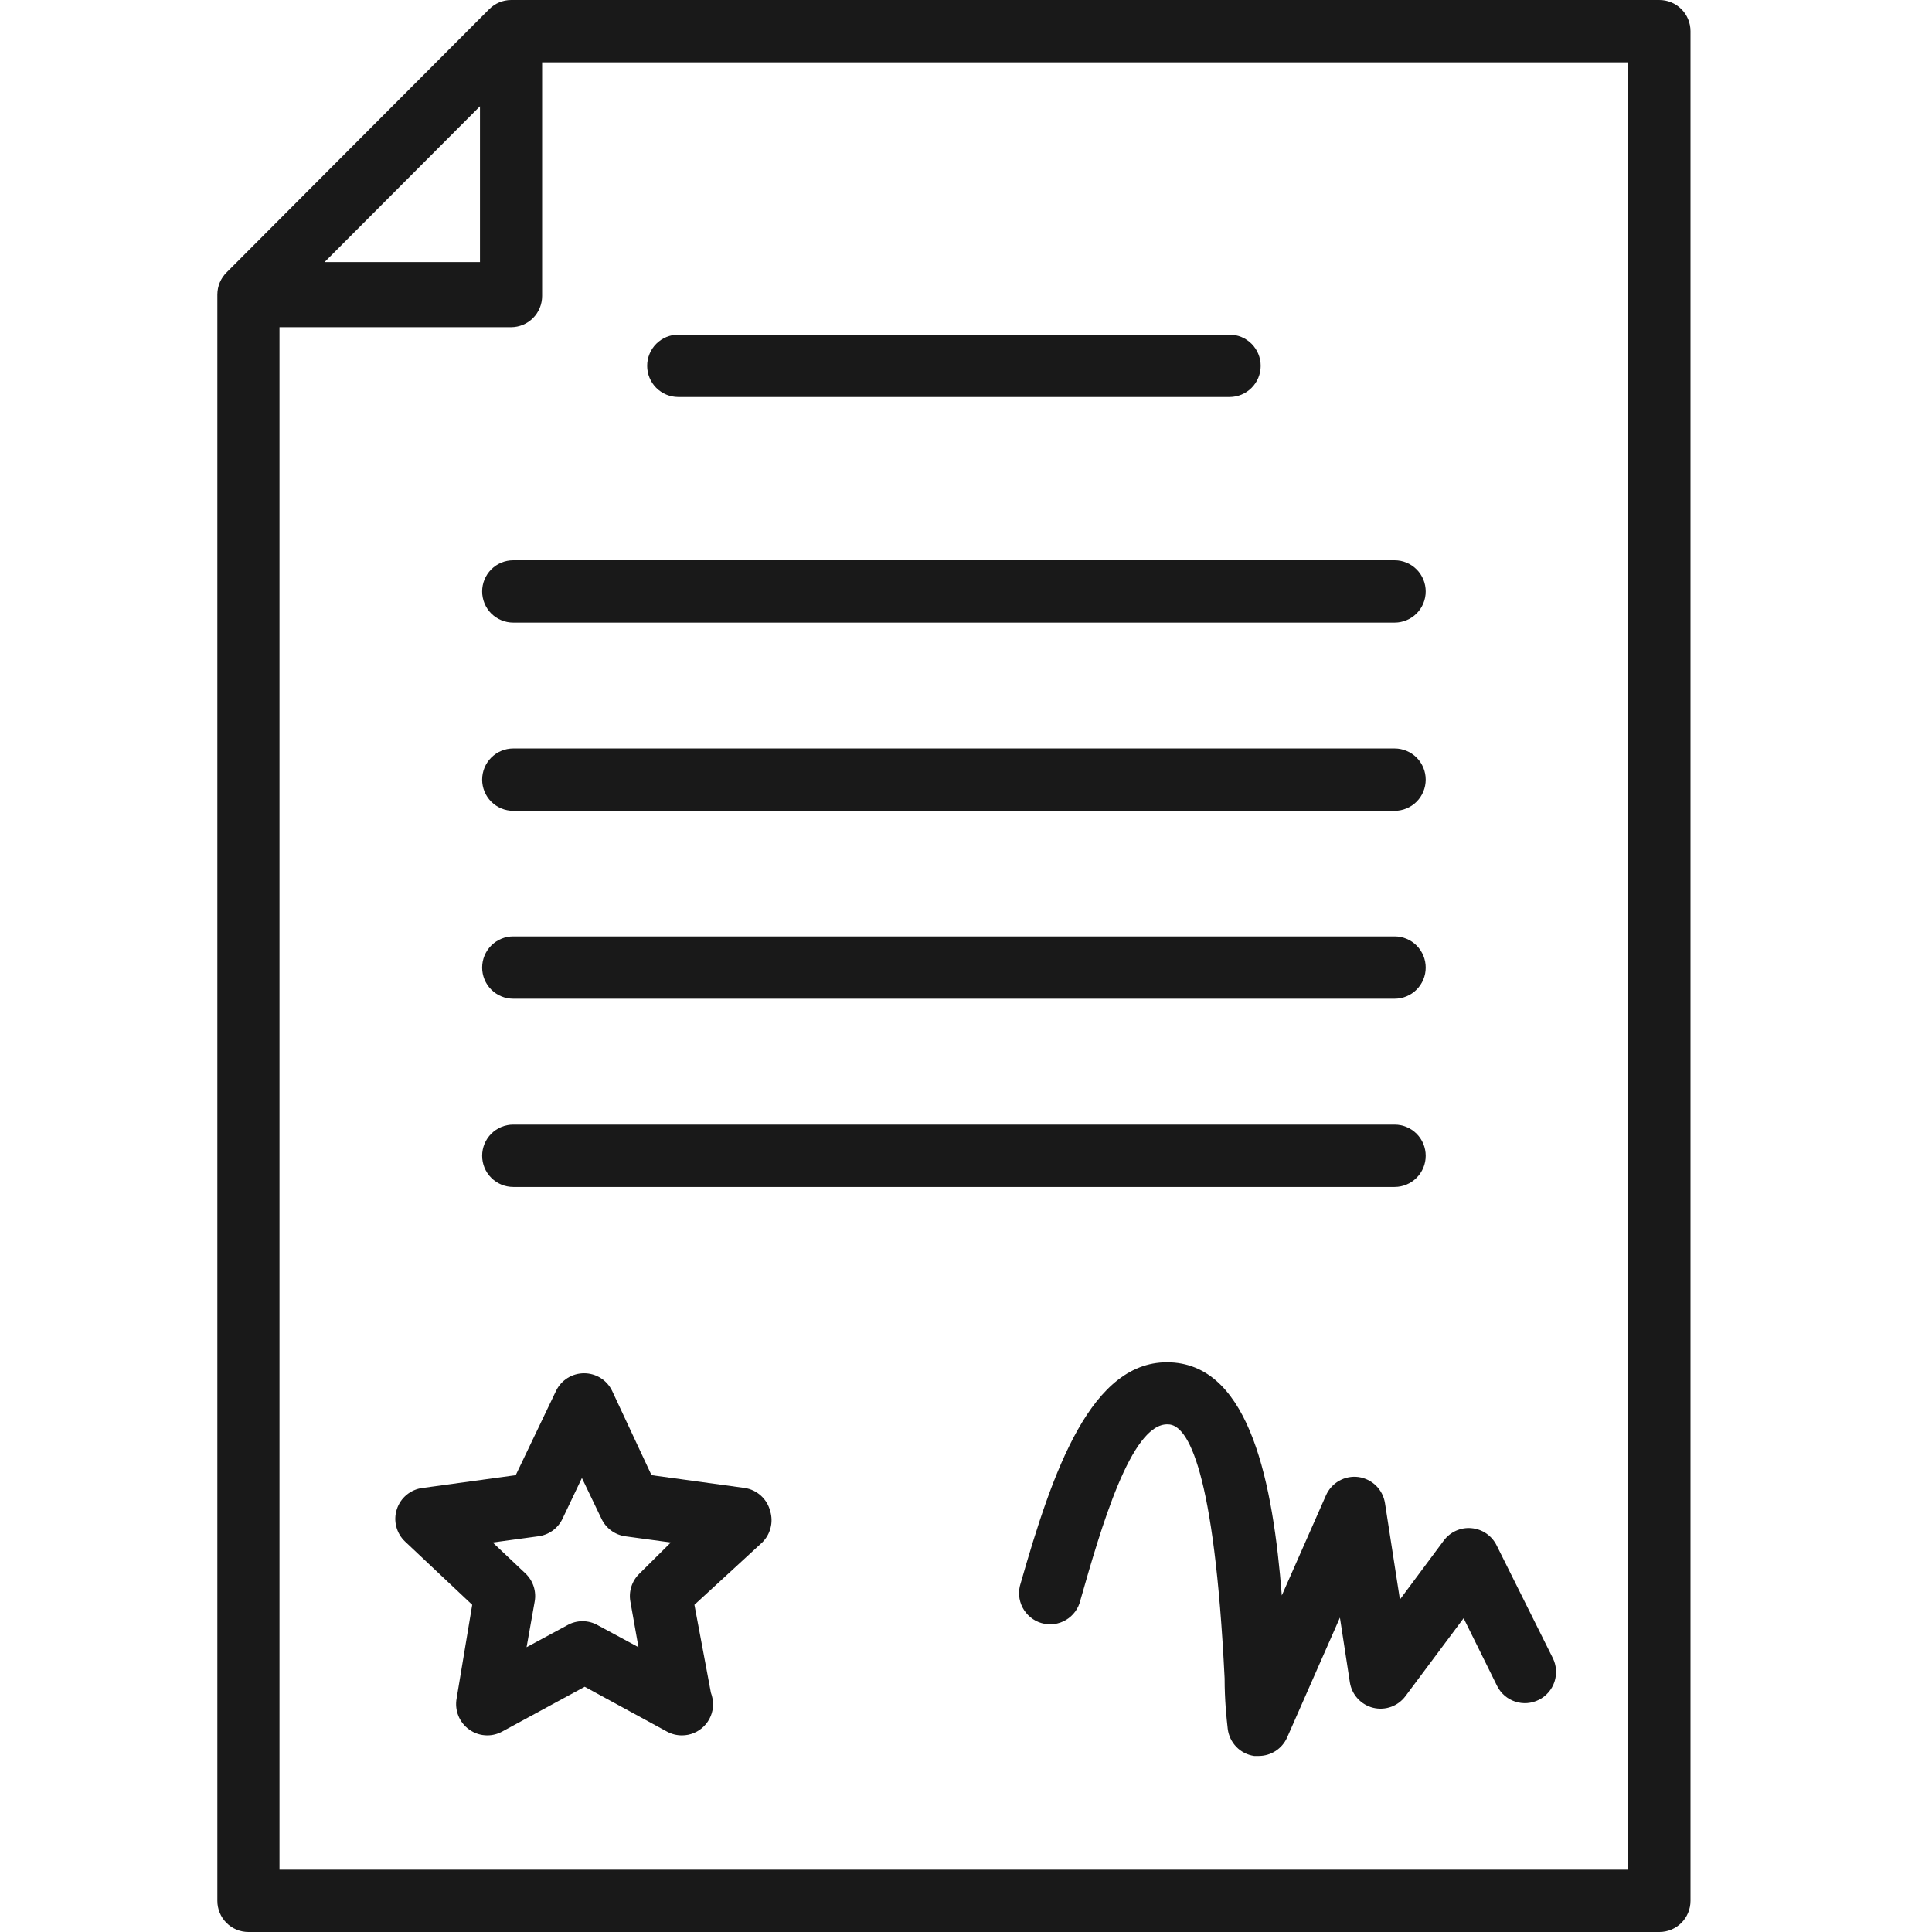 <svg width="72" height="72" viewBox="0 0 72 72" fill="none" xmlns="http://www.w3.org/2000/svg">
<path d="M27.755 55.452L24.28 54.975L22.809 51.828C22.714 51.633 22.566 51.468 22.381 51.353C22.197 51.238 21.984 51.178 21.767 51.178C21.55 51.178 21.337 51.238 21.153 51.353C20.969 51.468 20.82 51.633 20.725 51.828L19.219 54.975L15.744 55.452C15.526 55.479 15.321 55.569 15.152 55.709C14.982 55.849 14.857 56.035 14.789 56.244C14.72 56.454 14.713 56.678 14.768 56.891C14.822 57.105 14.936 57.298 15.096 57.449L17.598 59.806L17.018 63.29C16.977 63.508 16.999 63.733 17.081 63.939C17.163 64.145 17.302 64.323 17.482 64.452C17.68 64.596 17.92 64.673 18.165 64.672C18.355 64.671 18.542 64.623 18.709 64.533L21.79 62.861L24.86 64.533C25.03 64.625 25.221 64.673 25.416 64.672C25.723 64.672 26.017 64.55 26.235 64.332C26.452 64.114 26.574 63.819 26.574 63.511C26.571 63.364 26.544 63.219 26.493 63.081L25.879 59.806L28.404 57.484C28.555 57.336 28.662 57.15 28.715 56.945C28.769 56.741 28.765 56.525 28.705 56.323C28.65 56.099 28.531 55.898 28.362 55.743C28.193 55.588 27.982 55.486 27.755 55.452ZM23.829 58.645C23.691 58.778 23.588 58.943 23.53 59.125C23.471 59.308 23.459 59.502 23.493 59.69L23.794 61.386L22.288 60.573C22.112 60.471 21.913 60.417 21.709 60.417C21.506 60.417 21.306 60.471 21.13 60.573L19.624 61.386L19.925 59.69C19.96 59.502 19.947 59.308 19.889 59.125C19.83 58.943 19.727 58.778 19.59 58.645L18.362 57.484L20.064 57.252C20.254 57.227 20.435 57.156 20.59 57.045C20.746 56.933 20.872 56.785 20.956 56.613L21.686 55.08L22.416 56.601C22.498 56.774 22.621 56.924 22.774 57.037C22.928 57.151 23.107 57.224 23.296 57.252L24.999 57.484L23.829 58.645Z" fill="#191919"/>
<path d="M61.83 5.80712e-05H19.045C18.741 0.001 18.45 0.122 18.235 0.337L8.447 10.15C8.338 10.257 8.251 10.386 8.191 10.527C8.132 10.669 8.101 10.821 8.1 10.974V70.839C8.1 71.147 8.222 71.442 8.439 71.66C8.656 71.878 8.951 72 9.258 72H61.842C62.149 72 62.444 71.878 62.661 71.66C62.878 71.442 63 71.147 63 70.839V1.161C63 1.008 62.97 0.856 62.911 0.714C62.852 0.573 62.766 0.444 62.657 0.336C62.548 0.228 62.419 0.143 62.277 0.085C62.135 0.027 61.983 -0.001 61.83 5.80712e-05ZM17.887 3.96V9.767H12.096L17.887 3.96ZM60.672 69.677H10.416V12.194H19.045C19.352 12.194 19.647 12.071 19.864 11.854C20.081 11.636 20.203 11.34 20.203 11.032V2.323H60.672V69.677Z" fill="#191919"/>
<path d="M25.276 14.795H45.824C46.131 14.795 46.425 14.672 46.642 14.455C46.86 14.237 46.982 13.942 46.982 13.634C46.982 13.326 46.86 13.03 46.642 12.812C46.425 12.595 46.131 12.472 45.824 12.472H25.276C24.969 12.472 24.675 12.595 24.457 12.812C24.24 13.03 24.118 13.326 24.118 13.634C24.118 13.942 24.24 14.237 24.457 14.455C24.675 14.672 24.969 14.795 25.276 14.795Z" fill="#191919"/>
<path d="M17.968 22.041C17.968 22.349 18.09 22.645 18.307 22.863C18.525 23.08 18.819 23.203 19.126 23.203H51.974C52.281 23.203 52.575 23.08 52.793 22.863C53.01 22.645 53.132 22.349 53.132 22.041C53.132 21.733 53.01 21.438 52.793 21.22C52.575 21.002 52.281 20.88 51.974 20.88H19.126C18.819 20.88 18.525 21.002 18.307 21.22C18.09 21.438 17.968 21.733 17.968 22.041Z" fill="#191919"/>
<path d="M19.126 30.217H51.974C52.281 30.217 52.575 30.095 52.793 29.877C53.01 29.659 53.132 29.363 53.132 29.055C53.132 28.747 53.01 28.452 52.793 28.234C52.575 28.017 52.281 27.894 51.974 27.894H19.126C18.819 27.894 18.525 28.017 18.307 28.234C18.09 28.452 17.968 28.747 17.968 29.055C17.968 29.363 18.09 29.659 18.307 29.877C18.525 30.095 18.819 30.217 19.126 30.217Z" fill="#191919"/>
<path d="M19.126 37.219H51.974C52.281 37.219 52.575 37.097 52.793 36.879C53.01 36.661 53.132 36.366 53.132 36.058C53.132 35.75 53.01 35.455 52.793 35.237C52.575 35.019 52.281 34.897 51.974 34.897H19.126C18.819 34.897 18.525 35.019 18.307 35.237C18.09 35.455 17.968 35.75 17.968 36.058C17.968 36.366 18.09 36.661 18.307 36.879C18.525 37.097 18.819 37.219 19.126 37.219Z" fill="#191919"/>
<path d="M19.126 44.234H51.974C52.281 44.234 52.575 44.111 52.793 43.893C53.01 43.676 53.132 43.38 53.132 43.072C53.132 42.764 53.01 42.469 52.793 42.251C52.575 42.033 52.281 41.911 51.974 41.911H19.126C18.819 41.911 18.525 42.033 18.307 42.251C18.09 42.469 17.968 42.764 17.968 43.072C17.968 43.38 18.09 43.676 18.307 43.893C18.525 44.111 18.819 44.234 19.126 44.234Z" fill="#191919"/>
<path d="M51.615 56.021C51.577 55.773 51.461 55.545 51.284 55.369C51.106 55.194 50.877 55.08 50.63 55.045C50.381 55.011 50.127 55.06 49.908 55.184C49.688 55.307 49.515 55.499 49.414 55.73L47.769 59.458C47.445 55.347 46.611 50.911 43.634 50.772C40.658 50.632 39.222 54.871 38.04 58.994C37.989 59.143 37.969 59.301 37.98 59.458C37.992 59.615 38.035 59.768 38.108 59.908C38.181 60.048 38.281 60.171 38.403 60.271C38.524 60.371 38.665 60.445 38.816 60.488C38.968 60.532 39.126 60.544 39.282 60.524C39.438 60.504 39.588 60.452 39.724 60.372C39.859 60.292 39.977 60.185 40.07 60.058C40.163 59.931 40.229 59.786 40.264 59.632C41.017 56.996 42.152 53.013 43.53 53.083C44.272 53.083 45.256 54.79 45.638 62.547C45.638 63.36 45.708 64.022 45.754 64.428C45.785 64.682 45.898 64.918 46.075 65.101C46.253 65.284 46.486 65.402 46.739 65.439H46.912C47.135 65.438 47.353 65.373 47.54 65.252C47.727 65.13 47.875 64.957 47.966 64.754L49.935 60.283L50.306 62.698C50.342 62.924 50.443 63.134 50.597 63.302C50.752 63.47 50.952 63.589 51.173 63.644C51.395 63.698 51.627 63.686 51.842 63.609C52.056 63.532 52.243 63.392 52.379 63.209L54.545 60.306L55.796 62.837C55.935 63.111 56.176 63.318 56.467 63.414C56.758 63.51 57.074 63.486 57.348 63.348C57.623 63.211 57.832 62.97 57.93 62.678C58.027 62.387 58.006 62.068 57.869 61.792L55.773 57.588C55.684 57.41 55.551 57.258 55.387 57.146C55.223 57.034 55.032 56.967 54.834 56.95C54.637 56.932 54.439 56.966 54.259 57.047C54.078 57.129 53.922 57.255 53.804 57.414L52.171 59.609L51.615 56.021Z" fill="#191919"/>
</svg>
